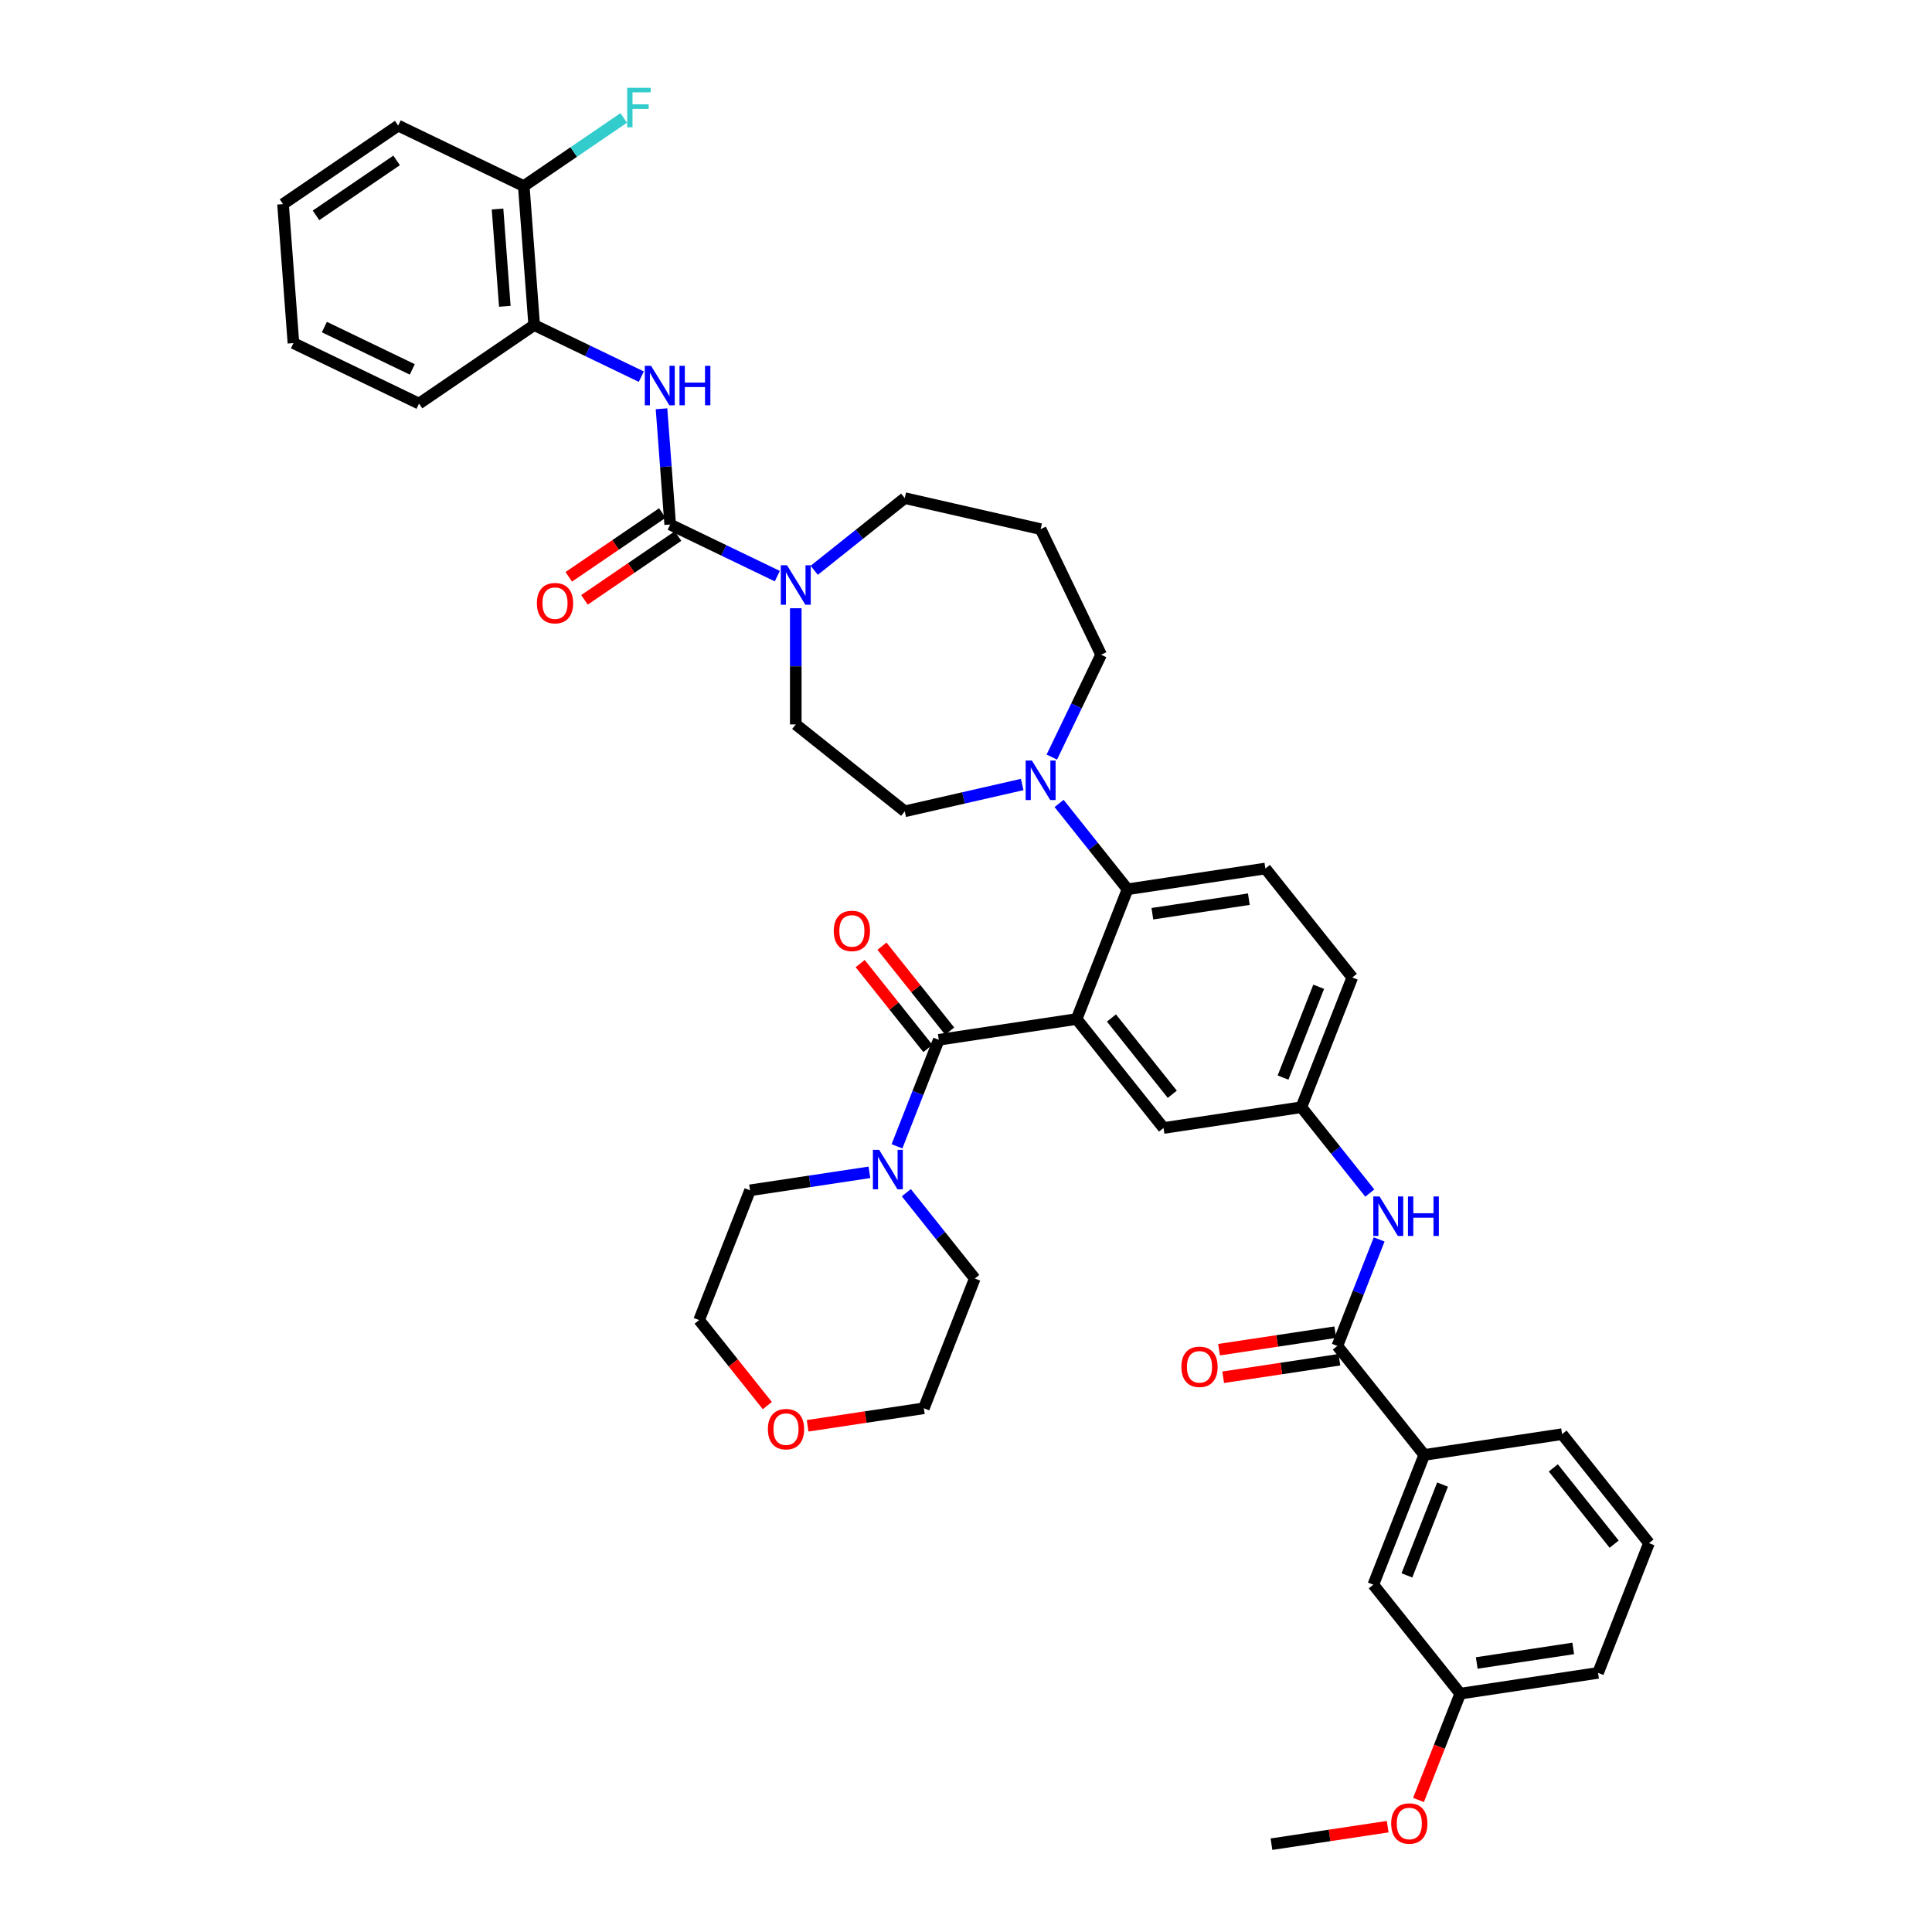 <?xml version='1.0' encoding='iso-8859-1'?>
<svg version='1.1' baseProfile='full'
              xmlns='http://www.w3.org/2000/svg'
                      xmlns:rdkit='http://www.rdkit.org/xml'
                      xmlns:xlink='http://www.w3.org/1999/xlink'
                  xml:space='preserve'
width='1000px' height='1000px' viewBox='0 0 1000 1000'>
<!-- END OF HEADER -->
<rect style='opacity:1.0;fill:#FFFFFF;stroke:none' width='1000' height='1000' x='0' y='0'> </rect>
<path class='bond-0' d='M 713.844,641.524 L 703.023,669.093' style='fill:none;fill-rule:evenodd;stroke:#0000FF;stroke-width:6px;stroke-linecap:butt;stroke-linejoin:miter;stroke-opacity:1' />
<path class='bond-0' d='M 703.023,669.093 L 692.203,696.663' style='fill:none;fill-rule:evenodd;stroke:#000000;stroke-width:6px;stroke-linecap:butt;stroke-linejoin:miter;stroke-opacity:1' />
<path class='bond-1' d='M 709.009,617.526 L 691.294,595.312' style='fill:none;fill-rule:evenodd;stroke:#0000FF;stroke-width:6px;stroke-linecap:butt;stroke-linejoin:miter;stroke-opacity:1' />
<path class='bond-1' d='M 691.294,595.312 L 673.579,573.098' style='fill:none;fill-rule:evenodd;stroke:#000000;stroke-width:6px;stroke-linecap:butt;stroke-linejoin:miter;stroke-opacity:1' />
<path class='bond-2' d='M 737.185,753.069 L 710.827,820.228' style='fill:none;fill-rule:evenodd;stroke:#000000;stroke-width:6px;stroke-linecap:butt;stroke-linejoin:miter;stroke-opacity:1' />
<path class='bond-2' d='M 746.663,768.414 L 728.213,815.426' style='fill:none;fill-rule:evenodd;stroke:#000000;stroke-width:6px;stroke-linecap:butt;stroke-linejoin:miter;stroke-opacity:1' />
<path class='bond-3' d='M 737.185,753.069 L 808.526,742.316' style='fill:none;fill-rule:evenodd;stroke:#000000;stroke-width:6px;stroke-linecap:butt;stroke-linejoin:miter;stroke-opacity:1' />
<path class='bond-4' d='M 737.185,753.069 L 692.203,696.663' style='fill:none;fill-rule:evenodd;stroke:#000000;stroke-width:6px;stroke-linecap:butt;stroke-linejoin:miter;stroke-opacity:1' />
<path class='bond-5' d='M 691.128,689.529 L 661.049,694.063' style='fill:none;fill-rule:evenodd;stroke:#000000;stroke-width:6px;stroke-linecap:butt;stroke-linejoin:miter;stroke-opacity:1' />
<path class='bond-5' d='M 661.049,694.063 L 630.97,698.596' style='fill:none;fill-rule:evenodd;stroke:#FF0000;stroke-width:6px;stroke-linecap:butt;stroke-linejoin:miter;stroke-opacity:1' />
<path class='bond-5' d='M 693.278,703.797 L 663.2,708.331' style='fill:none;fill-rule:evenodd;stroke:#000000;stroke-width:6px;stroke-linecap:butt;stroke-linejoin:miter;stroke-opacity:1' />
<path class='bond-5' d='M 663.2,708.331 L 633.121,712.864' style='fill:none;fill-rule:evenodd;stroke:#FF0000;stroke-width:6px;stroke-linecap:butt;stroke-linejoin:miter;stroke-opacity:1' />
<path class='bond-6' d='M 710.827,820.228 L 755.81,876.634' style='fill:none;fill-rule:evenodd;stroke:#000000;stroke-width:6px;stroke-linecap:butt;stroke-linejoin:miter;stroke-opacity:1' />
<path class='bond-7' d='M 276.495,168.256 L 271.103,96.312' style='fill:none;fill-rule:evenodd;stroke:#000000;stroke-width:6px;stroke-linecap:butt;stroke-linejoin:miter;stroke-opacity:1' />
<path class='bond-7' d='M 261.297,158.543 L 257.523,108.182' style='fill:none;fill-rule:evenodd;stroke:#000000;stroke-width:6px;stroke-linecap:butt;stroke-linejoin:miter;stroke-opacity:1' />
<path class='bond-8' d='M 276.495,168.256 L 216.885,208.897' style='fill:none;fill-rule:evenodd;stroke:#000000;stroke-width:6px;stroke-linecap:butt;stroke-linejoin:miter;stroke-opacity:1' />
<path class='bond-9' d='M 276.495,168.256 L 304.219,181.607' style='fill:none;fill-rule:evenodd;stroke:#000000;stroke-width:6px;stroke-linecap:butt;stroke-linejoin:miter;stroke-opacity:1' />
<path class='bond-9' d='M 304.219,181.607 L 331.944,194.959' style='fill:none;fill-rule:evenodd;stroke:#0000FF;stroke-width:6px;stroke-linecap:butt;stroke-linejoin:miter;stroke-opacity:1' />
<path class='bond-10' d='M 411.889,314.826 L 411.889,344.889' style='fill:none;fill-rule:evenodd;stroke:#0000FF;stroke-width:6px;stroke-linecap:butt;stroke-linejoin:miter;stroke-opacity:1' />
<path class='bond-10' d='M 411.889,344.889 L 411.889,374.952' style='fill:none;fill-rule:evenodd;stroke:#000000;stroke-width:6px;stroke-linecap:butt;stroke-linejoin:miter;stroke-opacity:1' />
<path class='bond-11' d='M 402.337,298.206 L 374.612,284.855' style='fill:none;fill-rule:evenodd;stroke:#0000FF;stroke-width:6px;stroke-linecap:butt;stroke-linejoin:miter;stroke-opacity:1' />
<path class='bond-11' d='M 374.612,284.855 L 346.887,271.503' style='fill:none;fill-rule:evenodd;stroke:#000000;stroke-width:6px;stroke-linecap:butt;stroke-linejoin:miter;stroke-opacity:1' />
<path class='bond-12' d='M 421.441,295.189 L 444.868,276.506' style='fill:none;fill-rule:evenodd;stroke:#0000FF;stroke-width:6px;stroke-linecap:butt;stroke-linejoin:miter;stroke-opacity:1' />
<path class='bond-12' d='M 444.868,276.506 L 468.295,257.824' style='fill:none;fill-rule:evenodd;stroke:#000000;stroke-width:6px;stroke-linecap:butt;stroke-linejoin:miter;stroke-opacity:1' />
<path class='bond-13' d='M 342.823,265.542 L 318.61,282.051' style='fill:none;fill-rule:evenodd;stroke:#000000;stroke-width:6px;stroke-linecap:butt;stroke-linejoin:miter;stroke-opacity:1' />
<path class='bond-13' d='M 318.61,282.051 L 294.396,298.559' style='fill:none;fill-rule:evenodd;stroke:#FF0000;stroke-width:6px;stroke-linecap:butt;stroke-linejoin:miter;stroke-opacity:1' />
<path class='bond-13' d='M 350.952,277.464 L 326.738,293.973' style='fill:none;fill-rule:evenodd;stroke:#000000;stroke-width:6px;stroke-linecap:butt;stroke-linejoin:miter;stroke-opacity:1' />
<path class='bond-13' d='M 326.738,293.973 L 302.524,310.481' style='fill:none;fill-rule:evenodd;stroke:#FF0000;stroke-width:6px;stroke-linecap:butt;stroke-linejoin:miter;stroke-opacity:1' />
<path class='bond-14' d='M 346.887,271.503 L 344.642,241.541' style='fill:none;fill-rule:evenodd;stroke:#000000;stroke-width:6px;stroke-linecap:butt;stroke-linejoin:miter;stroke-opacity:1' />
<path class='bond-14' d='M 344.642,241.541 L 342.397,211.578' style='fill:none;fill-rule:evenodd;stroke:#0000FF;stroke-width:6px;stroke-linecap:butt;stroke-linejoin:miter;stroke-opacity:1' />
<path class='bond-15' d='M 271.103,96.312 L 296.969,78.677' style='fill:none;fill-rule:evenodd;stroke:#000000;stroke-width:6px;stroke-linecap:butt;stroke-linejoin:miter;stroke-opacity:1' />
<path class='bond-15' d='M 296.969,78.677 L 322.835,61.042' style='fill:none;fill-rule:evenodd;stroke:#33CCCC;stroke-width:6px;stroke-linecap:butt;stroke-linejoin:miter;stroke-opacity:1' />
<path class='bond-16' d='M 271.103,96.312 L 206.102,65.009' style='fill:none;fill-rule:evenodd;stroke:#000000;stroke-width:6px;stroke-linecap:butt;stroke-linejoin:miter;stroke-opacity:1' />
<path class='bond-17' d='M 569.935,338.879 L 538.632,273.878' style='fill:none;fill-rule:evenodd;stroke:#000000;stroke-width:6px;stroke-linecap:butt;stroke-linejoin:miter;stroke-opacity:1' />
<path class='bond-18' d='M 569.935,338.879 L 557.178,365.37' style='fill:none;fill-rule:evenodd;stroke:#000000;stroke-width:6px;stroke-linecap:butt;stroke-linejoin:miter;stroke-opacity:1' />
<path class='bond-18' d='M 557.178,365.37 L 544.42,391.861' style='fill:none;fill-rule:evenodd;stroke:#0000FF;stroke-width:6px;stroke-linecap:butt;stroke-linejoin:miter;stroke-opacity:1' />
<path class='bond-19' d='M 529.08,406.061 L 498.687,412.997' style='fill:none;fill-rule:evenodd;stroke:#0000FF;stroke-width:6px;stroke-linecap:butt;stroke-linejoin:miter;stroke-opacity:1' />
<path class='bond-19' d='M 498.687,412.997 L 468.295,419.934' style='fill:none;fill-rule:evenodd;stroke:#000000;stroke-width:6px;stroke-linecap:butt;stroke-linejoin:miter;stroke-opacity:1' />
<path class='bond-20' d='M 548.184,415.858 L 565.899,438.072' style='fill:none;fill-rule:evenodd;stroke:#0000FF;stroke-width:6px;stroke-linecap:butt;stroke-linejoin:miter;stroke-opacity:1' />
<path class='bond-20' d='M 565.899,438.072 L 583.614,460.286' style='fill:none;fill-rule:evenodd;stroke:#000000;stroke-width:6px;stroke-linecap:butt;stroke-linejoin:miter;stroke-opacity:1' />
<path class='bond-21' d='M 468.295,419.934 L 411.889,374.952' style='fill:none;fill-rule:evenodd;stroke:#000000;stroke-width:6px;stroke-linecap:butt;stroke-linejoin:miter;stroke-opacity:1' />
<path class='bond-22' d='M 491.557,533.7 L 474.031,511.723' style='fill:none;fill-rule:evenodd;stroke:#000000;stroke-width:6px;stroke-linecap:butt;stroke-linejoin:miter;stroke-opacity:1' />
<path class='bond-22' d='M 474.031,511.723 L 456.505,489.746' style='fill:none;fill-rule:evenodd;stroke:#FF0000;stroke-width:6px;stroke-linecap:butt;stroke-linejoin:miter;stroke-opacity:1' />
<path class='bond-22' d='M 480.276,542.696 L 462.75,520.719' style='fill:none;fill-rule:evenodd;stroke:#000000;stroke-width:6px;stroke-linecap:butt;stroke-linejoin:miter;stroke-opacity:1' />
<path class='bond-22' d='M 462.75,520.719 L 445.224,498.743' style='fill:none;fill-rule:evenodd;stroke:#FF0000;stroke-width:6px;stroke-linecap:butt;stroke-linejoin:miter;stroke-opacity:1' />
<path class='bond-23' d='M 485.916,538.198 L 475.096,565.768' style='fill:none;fill-rule:evenodd;stroke:#000000;stroke-width:6px;stroke-linecap:butt;stroke-linejoin:miter;stroke-opacity:1' />
<path class='bond-23' d='M 475.096,565.768 L 464.276,593.337' style='fill:none;fill-rule:evenodd;stroke:#0000FF;stroke-width:6px;stroke-linecap:butt;stroke-linejoin:miter;stroke-opacity:1' />
<path class='bond-24' d='M 485.916,538.198 L 557.256,527.445' style='fill:none;fill-rule:evenodd;stroke:#000000;stroke-width:6px;stroke-linecap:butt;stroke-linejoin:miter;stroke-opacity:1' />
<path class='bond-25' d='M 450.006,606.796 L 419.112,611.453' style='fill:none;fill-rule:evenodd;stroke:#0000FF;stroke-width:6px;stroke-linecap:butt;stroke-linejoin:miter;stroke-opacity:1' />
<path class='bond-25' d='M 419.112,611.453 L 388.218,616.11' style='fill:none;fill-rule:evenodd;stroke:#000000;stroke-width:6px;stroke-linecap:butt;stroke-linejoin:miter;stroke-opacity:1' />
<path class='bond-26' d='M 469.11,617.335 L 486.825,639.549' style='fill:none;fill-rule:evenodd;stroke:#0000FF;stroke-width:6px;stroke-linecap:butt;stroke-linejoin:miter;stroke-opacity:1' />
<path class='bond-26' d='M 486.825,639.549 L 504.54,661.763' style='fill:none;fill-rule:evenodd;stroke:#000000;stroke-width:6px;stroke-linecap:butt;stroke-linejoin:miter;stroke-opacity:1' />
<path class='bond-27' d='M 397.165,727.539 L 379.513,705.404' style='fill:none;fill-rule:evenodd;stroke:#FF0000;stroke-width:6px;stroke-linecap:butt;stroke-linejoin:miter;stroke-opacity:1' />
<path class='bond-27' d='M 379.513,705.404 L 361.86,683.268' style='fill:none;fill-rule:evenodd;stroke:#000000;stroke-width:6px;stroke-linecap:butt;stroke-linejoin:miter;stroke-opacity:1' />
<path class='bond-28' d='M 418.025,737.989 L 448.104,733.455' style='fill:none;fill-rule:evenodd;stroke:#FF0000;stroke-width:6px;stroke-linecap:butt;stroke-linejoin:miter;stroke-opacity:1' />
<path class='bond-28' d='M 448.104,733.455 L 478.183,728.921' style='fill:none;fill-rule:evenodd;stroke:#000000;stroke-width:6px;stroke-linecap:butt;stroke-linejoin:miter;stroke-opacity:1' />
<path class='bond-29' d='M 504.54,661.763 L 478.183,728.921' style='fill:none;fill-rule:evenodd;stroke:#000000;stroke-width:6px;stroke-linecap:butt;stroke-linejoin:miter;stroke-opacity:1' />
<path class='bond-30' d='M 557.256,527.445 L 602.239,583.851' style='fill:none;fill-rule:evenodd;stroke:#000000;stroke-width:6px;stroke-linecap:butt;stroke-linejoin:miter;stroke-opacity:1' />
<path class='bond-30' d='M 575.285,526.91 L 606.772,566.394' style='fill:none;fill-rule:evenodd;stroke:#000000;stroke-width:6px;stroke-linecap:butt;stroke-linejoin:miter;stroke-opacity:1' />
<path class='bond-31' d='M 557.256,527.445 L 583.614,460.286' style='fill:none;fill-rule:evenodd;stroke:#000000;stroke-width:6px;stroke-linecap:butt;stroke-linejoin:miter;stroke-opacity:1' />
<path class='bond-32' d='M 602.239,583.851 L 673.579,573.098' style='fill:none;fill-rule:evenodd;stroke:#000000;stroke-width:6px;stroke-linecap:butt;stroke-linejoin:miter;stroke-opacity:1' />
<path class='bond-33' d='M 583.614,460.286 L 654.954,449.534' style='fill:none;fill-rule:evenodd;stroke:#000000;stroke-width:6px;stroke-linecap:butt;stroke-linejoin:miter;stroke-opacity:1' />
<path class='bond-33' d='M 596.466,472.941 L 646.404,465.414' style='fill:none;fill-rule:evenodd;stroke:#000000;stroke-width:6px;stroke-linecap:butt;stroke-linejoin:miter;stroke-opacity:1' />
<path class='bond-34' d='M 673.579,573.098 L 699.937,505.94' style='fill:none;fill-rule:evenodd;stroke:#000000;stroke-width:6px;stroke-linecap:butt;stroke-linejoin:miter;stroke-opacity:1' />
<path class='bond-34' d='M 664.101,557.753 L 682.551,510.742' style='fill:none;fill-rule:evenodd;stroke:#000000;stroke-width:6px;stroke-linecap:butt;stroke-linejoin:miter;stroke-opacity:1' />
<path class='bond-35' d='M 654.954,449.534 L 699.937,505.94' style='fill:none;fill-rule:evenodd;stroke:#000000;stroke-width:6px;stroke-linecap:butt;stroke-linejoin:miter;stroke-opacity:1' />
<path class='bond-36' d='M 388.218,616.11 L 361.86,683.268' style='fill:none;fill-rule:evenodd;stroke:#000000;stroke-width:6px;stroke-linecap:butt;stroke-linejoin:miter;stroke-opacity:1' />
<path class='bond-37' d='M 538.632,273.878 L 468.295,257.824' style='fill:none;fill-rule:evenodd;stroke:#000000;stroke-width:6px;stroke-linecap:butt;stroke-linejoin:miter;stroke-opacity:1' />
<path class='bond-38' d='M 216.885,208.897 L 151.884,177.594' style='fill:none;fill-rule:evenodd;stroke:#000000;stroke-width:6px;stroke-linecap:butt;stroke-linejoin:miter;stroke-opacity:1' />
<path class='bond-38' d='M 213.395,191.201 L 167.894,169.289' style='fill:none;fill-rule:evenodd;stroke:#000000;stroke-width:6px;stroke-linecap:butt;stroke-linejoin:miter;stroke-opacity:1' />
<path class='bond-39' d='M 206.102,65.009 L 146.492,105.65' style='fill:none;fill-rule:evenodd;stroke:#000000;stroke-width:6px;stroke-linecap:butt;stroke-linejoin:miter;stroke-opacity:1' />
<path class='bond-39' d='M 205.289,83.027 L 163.562,111.476' style='fill:none;fill-rule:evenodd;stroke:#000000;stroke-width:6px;stroke-linecap:butt;stroke-linejoin:miter;stroke-opacity:1' />
<path class='bond-40' d='M 146.492,105.65 L 151.884,177.594' style='fill:none;fill-rule:evenodd;stroke:#000000;stroke-width:6px;stroke-linecap:butt;stroke-linejoin:miter;stroke-opacity:1' />
<path class='bond-41' d='M 755.81,876.634 L 745.012,904.146' style='fill:none;fill-rule:evenodd;stroke:#000000;stroke-width:6px;stroke-linecap:butt;stroke-linejoin:miter;stroke-opacity:1' />
<path class='bond-41' d='M 745.012,904.146 L 734.215,931.658' style='fill:none;fill-rule:evenodd;stroke:#FF0000;stroke-width:6px;stroke-linecap:butt;stroke-linejoin:miter;stroke-opacity:1' />
<path class='bond-42' d='M 755.81,876.634 L 827.15,865.881' style='fill:none;fill-rule:evenodd;stroke:#000000;stroke-width:6px;stroke-linecap:butt;stroke-linejoin:miter;stroke-opacity:1' />
<path class='bond-42' d='M 764.36,860.753 L 814.298,853.226' style='fill:none;fill-rule:evenodd;stroke:#000000;stroke-width:6px;stroke-linecap:butt;stroke-linejoin:miter;stroke-opacity:1' />
<path class='bond-43' d='M 718.269,945.478 L 688.19,950.012' style='fill:none;fill-rule:evenodd;stroke:#FF0000;stroke-width:6px;stroke-linecap:butt;stroke-linejoin:miter;stroke-opacity:1' />
<path class='bond-43' d='M 688.19,950.012 L 658.112,954.545' style='fill:none;fill-rule:evenodd;stroke:#000000;stroke-width:6px;stroke-linecap:butt;stroke-linejoin:miter;stroke-opacity:1' />
<path class='bond-44' d='M 808.526,742.316 L 853.508,798.722' style='fill:none;fill-rule:evenodd;stroke:#000000;stroke-width:6px;stroke-linecap:butt;stroke-linejoin:miter;stroke-opacity:1' />
<path class='bond-44' d='M 803.992,759.774 L 835.479,799.258' style='fill:none;fill-rule:evenodd;stroke:#000000;stroke-width:6px;stroke-linecap:butt;stroke-linejoin:miter;stroke-opacity:1' />
<path class='bond-45' d='M 853.508,798.722 L 827.15,865.881' style='fill:none;fill-rule:evenodd;stroke:#000000;stroke-width:6px;stroke-linecap:butt;stroke-linejoin:miter;stroke-opacity:1' />
<path  class='atom-0' d='M 714.045 619.288
L 720.74 630.11
Q 721.404 631.178, 722.471 633.112
Q 723.539 635.045, 723.597 635.161
L 723.597 619.288
L 726.309 619.288
L 726.309 639.72
L 723.51 639.72
L 716.324 627.888
Q 715.488 626.503, 714.593 624.916
Q 713.727 623.329, 713.467 622.838
L 713.467 639.72
L 710.813 639.72
L 710.813 619.288
L 714.045 619.288
' fill='#0000FF'/>
<path  class='atom-0' d='M 728.762 619.288
L 731.533 619.288
L 731.533 627.975
L 741.98 627.975
L 741.98 619.288
L 744.75 619.288
L 744.75 639.72
L 741.98 639.72
L 741.98 630.283
L 731.533 630.283
L 731.533 639.72
L 728.762 639.72
L 728.762 619.288
' fill='#0000FF'/>
<path  class='atom-3' d='M 611.484 707.474
Q 611.484 702.568, 613.908 699.826
Q 616.332 697.085, 620.863 697.085
Q 625.394 697.085, 627.818 699.826
Q 630.242 702.568, 630.242 707.474
Q 630.242 712.437, 627.789 715.265
Q 625.336 718.065, 620.863 718.065
Q 616.361 718.065, 613.908 715.265
Q 611.484 712.466, 611.484 707.474
M 620.863 715.756
Q 623.98 715.756, 625.653 713.678
Q 627.356 711.572, 627.356 707.474
Q 627.356 703.462, 625.653 701.442
Q 623.98 699.393, 620.863 699.393
Q 617.746 699.393, 616.044 701.413
Q 614.37 703.433, 614.37 707.474
Q 614.37 711.6, 616.044 713.678
Q 617.746 715.756, 620.863 715.756
' fill='#FF0000'/>
<path  class='atom-6' d='M 407.372 292.59
L 414.068 303.412
Q 414.731 304.48, 415.799 306.413
Q 416.867 308.347, 416.925 308.462
L 416.925 292.59
L 419.637 292.59
L 419.637 313.022
L 416.838 313.022
L 409.652 301.19
Q 408.815 299.805, 407.921 298.218
Q 407.055 296.63, 406.795 296.14
L 406.795 313.022
L 404.14 313.022
L 404.14 292.59
L 407.372 292.59
' fill='#0000FF'/>
<path  class='atom-8' d='M 277.899 312.202
Q 277.899 307.296, 280.323 304.555
Q 282.747 301.813, 287.278 301.813
Q 291.808 301.813, 294.233 304.555
Q 296.657 307.296, 296.657 312.202
Q 296.657 317.166, 294.204 319.994
Q 291.751 322.793, 287.278 322.793
Q 282.776 322.793, 280.323 319.994
Q 277.899 317.195, 277.899 312.202
M 287.278 320.484
Q 290.394 320.484, 292.068 318.407
Q 293.771 316.3, 293.771 312.202
Q 293.771 308.191, 292.068 306.171
Q 290.394 304.122, 287.278 304.122
Q 284.161 304.122, 282.458 306.142
Q 280.785 308.162, 280.785 312.202
Q 280.785 316.329, 282.458 318.407
Q 284.161 320.484, 287.278 320.484
' fill='#FF0000'/>
<path  class='atom-9' d='M 336.98 189.343
L 343.675 200.165
Q 344.339 201.233, 345.406 203.166
Q 346.474 205.1, 346.532 205.215
L 346.532 189.343
L 349.244 189.343
L 349.244 209.775
L 346.445 209.775
L 339.259 197.943
Q 338.423 196.558, 337.528 194.97
Q 336.662 193.383, 336.403 192.893
L 336.403 209.775
L 333.748 209.775
L 333.748 189.343
L 336.98 189.343
' fill='#0000FF'/>
<path  class='atom-9' d='M 351.697 189.343
L 354.468 189.343
L 354.468 198.029
L 364.915 198.029
L 364.915 189.343
L 367.685 189.343
L 367.685 209.775
L 364.915 209.775
L 364.915 200.338
L 354.468 200.338
L 354.468 209.775
L 351.697 209.775
L 351.697 189.343
' fill='#0000FF'/>
<path  class='atom-11' d='M 324.638 45.455
L 336.788 45.455
L 336.788 47.792
L 327.38 47.792
L 327.38 53.997
L 335.749 53.997
L 335.749 56.363
L 327.38 56.363
L 327.38 65.886
L 324.638 65.886
L 324.638 45.455
' fill='#33CCCC'/>
<path  class='atom-13' d='M 534.116 393.664
L 540.811 404.486
Q 541.474 405.554, 542.542 407.488
Q 543.61 409.421, 543.668 409.537
L 543.668 393.664
L 546.38 393.664
L 546.38 414.096
L 543.581 414.096
L 536.395 402.264
Q 535.558 400.879, 534.664 399.292
Q 533.798 397.705, 533.538 397.214
L 533.538 414.096
L 530.883 414.096
L 530.883 393.664
L 534.116 393.664
' fill='#0000FF'/>
<path  class='atom-16' d='M 431.555 481.85
Q 431.555 476.944, 433.979 474.202
Q 436.403 471.461, 440.934 471.461
Q 445.465 471.461, 447.889 474.202
Q 450.313 476.944, 450.313 481.85
Q 450.313 486.813, 447.86 489.641
Q 445.407 492.441, 440.934 492.441
Q 436.432 492.441, 433.979 489.641
Q 431.555 486.842, 431.555 481.85
M 440.934 490.132
Q 444.051 490.132, 445.724 488.054
Q 447.427 485.948, 447.427 481.85
Q 447.427 477.838, 445.724 475.818
Q 444.051 473.769, 440.934 473.769
Q 437.817 473.769, 436.114 475.789
Q 434.441 477.809, 434.441 481.85
Q 434.441 485.976, 436.114 488.054
Q 437.817 490.132, 440.934 490.132
' fill='#FF0000'/>
<path  class='atom-17' d='M 455.042 595.141
L 461.737 605.963
Q 462.401 607.03, 463.469 608.964
Q 464.536 610.898, 464.594 611.013
L 464.594 595.141
L 467.307 595.141
L 467.307 615.573
L 464.507 615.573
L 457.322 603.741
Q 456.485 602.355, 455.59 600.768
Q 454.724 599.181, 454.465 598.69
L 454.465 615.573
L 451.81 615.573
L 451.81 595.141
L 455.042 595.141
' fill='#0000FF'/>
<path  class='atom-18' d='M 397.463 739.732
Q 397.463 734.826, 399.888 732.085
Q 402.312 729.343, 406.842 729.343
Q 411.373 729.343, 413.797 732.085
Q 416.221 734.826, 416.221 739.732
Q 416.221 744.696, 413.768 747.524
Q 411.316 750.323, 406.842 750.323
Q 402.341 750.323, 399.888 747.524
Q 397.463 744.725, 397.463 739.732
M 406.842 748.014
Q 409.959 748.014, 411.633 745.937
Q 413.336 743.83, 413.336 739.732
Q 413.336 735.721, 411.633 733.701
Q 409.959 731.652, 406.842 731.652
Q 403.726 731.652, 402.023 733.672
Q 400.349 735.692, 400.349 739.732
Q 400.349 743.859, 402.023 745.937
Q 403.726 748.014, 406.842 748.014
' fill='#FF0000'/>
<path  class='atom-37' d='M 720.073 943.85
Q 720.073 938.944, 722.497 936.203
Q 724.921 933.461, 729.452 933.461
Q 733.983 933.461, 736.407 936.203
Q 738.831 938.944, 738.831 943.85
Q 738.831 948.814, 736.378 951.642
Q 733.925 954.441, 729.452 954.441
Q 724.95 954.441, 722.497 951.642
Q 720.073 948.843, 720.073 943.85
M 729.452 952.133
Q 732.569 952.133, 734.242 950.055
Q 735.945 947.948, 735.945 943.85
Q 735.945 939.839, 734.242 937.819
Q 732.569 935.77, 729.452 935.77
Q 726.335 935.77, 724.633 937.79
Q 722.959 939.81, 722.959 943.85
Q 722.959 947.977, 724.633 950.055
Q 726.335 952.133, 729.452 952.133
' fill='#FF0000'/>
</svg>

